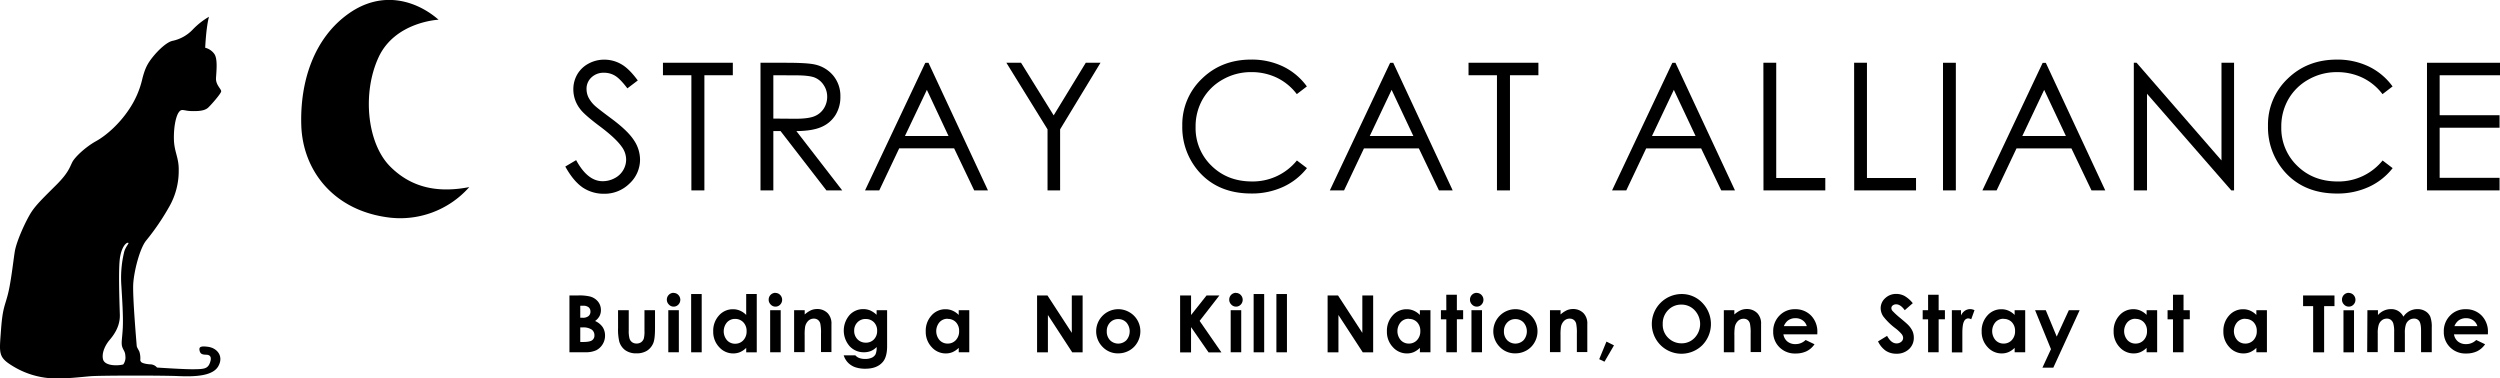<svg viewBox="0 0 1168.6 176.91" xmlns="http://www.w3.org/2000/svg"><g data-name="Layer 2" id="Layer_2"><g data-name="Слой 1" id="Слой_1"><path d="M89.22,51.91c3.51.11,6.49-.06,8.16-1.67s5.8-6.38,6-7.47-2.59-3-2.41-6.26.86-9-.8-11.32a7.5,7.5,0,0,0-4.25-2.87S96.3,13,97.68,7.84a34.55,34.55,0,0,0-7.53,5.92,18.2,18.2,0,0,1-9.54,5.34c-2.41.52-6.09,3.74-9,7.3s-3.85,5.86-5,10.11A42.49,42.49,0,0,1,60.1,51.45C55.73,57.94,49.76,63.29,44.87,66S35,73.4,33.78,75.82s-1.84,5-7.36,10.52-9.48,9.25-11.84,12.93-6.9,13.33-7.7,18.51S5.1,132.21,3.6,137.9,1.19,144.22.44,154.62s-1.32,12.3,5.23,16.32a39.07,39.07,0,0,0,18.79,5.92c5.86.29,13.39-.63,17.87-1s33.1-.4,41-.06,16.15,0,18.74-4.66-.57-8.39-4.66-9-4.48.29-4.08,1.9,1.55,1.72,3.22,1.78,2.59,1.09,1.55,3.85-2.87,2.87-7.53,2.93-17.18-.8-17.18-.8a4.16,4.16,0,0,0-3.22-1.49c-2.36-.17-4.37-.69-4.43-1.55,0-.09-.08-.15-.2-.18a10.38,10.38,0,0,0-.38-4.19c-.63-1.32-1.21-2-1.26-2.82s-2-23-1.61-29,3-16.21,5.92-20A110.42,110.42,0,0,0,78.94,96.9a33.57,33.57,0,0,0,4.6-17.3c.12-5.81-2.07-8.56-2.24-14.25s.86-10.86,2.24-12.82S85.72,51.79,89.22,51.91ZM48.13,167.83c-.69-3.33,1.49-7,3-8.79s5.06-6,4.89-11.9-.75-21.49.06-26.67,2.87-7.07,3.74-7-.86,1.38-1.72,4.08a51.23,51.23,0,0,0-1.38,15.8c.4,6.61.92,14.6.69,19.6s-.86,7.36-.29,9.14,1.38,2.07,1.49,4.37a5.41,5.41,0,0,1-1,3.89l-.31.08C55,171,48.82,171.16,48.13,167.83Z"></path><path d="M205,9.21s-20.34.92-28.05,17.59-5.4,40.12,5.4,51,23.91,12.18,37,9.66a43.06,43.06,0,0,1-39.08,14c-25.06-3.79-38.74-22.3-39.43-42.76s5.86-40.8,22.07-52.3S195.2.7,205,9.21Z"></path><path d="M266.18,164.68V138.1h4.18a21.84,21.84,0,0,1,5.32.47,7.09,7.09,0,0,1,3.8,2.35,6.17,6.17,0,0,1,1.41,4.05,5.91,5.91,0,0,1-.64,2.76,6.9,6.9,0,0,1-2.09,2.32,8.36,8.36,0,0,1,3.54,2.85,7.16,7.16,0,0,1,1.12,4,7.54,7.54,0,0,1-1.16,4.08,7.43,7.43,0,0,1-3,2.76,11.43,11.43,0,0,1-5.05.91h-7.45Zm5.06-21.75v5.6h1.11a4.12,4.12,0,0,0,2.75-.78,2.64,2.64,0,0,0,.9-2.11,2.51,2.51,0,0,0-.85-2,3.89,3.89,0,0,0-2.59-.73Zm0,10.12v6.81h1.27c2.1,0,3.52-.26,4.25-.79a2.68,2.68,0,0,0,1.1-2.31,3.24,3.24,0,0,0-1.29-2.71,7.13,7.13,0,0,0-4.28-1h-1.05Z"></path><path d="M288.9,145h5v9.47a13.28,13.28,0,0,0,.38,3.84,3.33,3.33,0,0,0,1.22,1.67,3.47,3.47,0,0,0,2.07.6,3.62,3.62,0,0,0,2.09-.59,3.49,3.49,0,0,0,1.28-1.73,13,13,0,0,0,.31-3.63V145h4.93v8.33q0,5.15-.81,7.05a7.7,7.7,0,0,1-2.93,3.55,9,9,0,0,1-4.91,1.24,8.66,8.66,0,0,1-5.23-1.45,7.67,7.67,0,0,1-2.81-4,24.6,24.6,0,0,1-.58-6.5Z"></path><path d="M314.86,136.93a3,3,0,0,1,2.22.94,3.24,3.24,0,0,1,0,4.53,3,3,0,0,1-2.2.93,3,3,0,0,1-2.24-1,3.16,3.16,0,0,1-.93-2.3,3.16,3.16,0,0,1,3.14-3.15ZM312.39,145h4.93v19.66h-4.93Z"></path><path d="M323.07,137.44H328v27.24h-4.93Z"></path><path d="M348.81,137.44h4.93v27.24h-4.93V162.6a9.49,9.49,0,0,1-2.9,2,8.19,8.19,0,0,1-3.15.61,8.76,8.76,0,0,1-6.59-2.95,10.32,10.32,0,0,1-2.78-7.34,10.56,10.56,0,0,1,2.69-7.46,8.56,8.56,0,0,1,6.53-2.91,8.21,8.21,0,0,1,3.32.67,9,9,0,0,1,2.87,2v-9.77Zm-5.19,11.63a5,5,0,0,0-3.8,1.62,6.46,6.46,0,0,0,0,8.34,5,5,0,0,0,3.79,1.64,5.07,5.07,0,0,0,3.85-1.62,5.92,5.92,0,0,0,1.53-4.24,5.75,5.75,0,0,0-1.53-4.16A5.17,5.17,0,0,0,343.62,149.07Z"></path><path d="M362.46,136.93a3,3,0,0,1,2.22.94,3.24,3.24,0,0,1,0,4.53,3,3,0,0,1-2.2.93,3,3,0,0,1-2.24-1,3.16,3.16,0,0,1-.93-2.3,3.16,3.16,0,0,1,3.14-3.15ZM360,145h4.93v19.66H360Z"></path><path d="M371.22,145h4.93v2a12,12,0,0,1,3-2,7.34,7.34,0,0,1,2.79-.55,6.75,6.75,0,0,1,5,2,7,7,0,0,1,1.71,5.13v13h-4.88v-8.61a21,21,0,0,0-.32-4.67,3.21,3.21,0,0,0-1.1-1.76,3.09,3.09,0,0,0-1.94-.6,3.63,3.63,0,0,0-2.57,1,5.34,5.34,0,0,0-1.49,2.77,22.59,22.59,0,0,0-.22,4v7.89H371.2V145Z"></path><path d="M409.76,145h4.91v16.84c0,3.32-.67,5.77-2,7.33-1.79,2.12-4.5,3.18-8.11,3.18a14.23,14.23,0,0,1-4.86-.72,8.73,8.73,0,0,1-3.32-2.12,8.61,8.61,0,0,1-2-3.41h5.44a4.59,4.59,0,0,0,1.86,1.26,7.79,7.79,0,0,0,2.69.42,7.13,7.13,0,0,0,3.2-.61,3.7,3.7,0,0,0,1.71-1.59,8.06,8.06,0,0,0,.5-3.36,8.19,8.19,0,0,1-2.73,1.87,8.65,8.65,0,0,1-3.23.57,8.87,8.87,0,0,1-6.68-2.85,11.09,11.09,0,0,1,.16-14.75,8.63,8.63,0,0,1,6.25-2.57,8.46,8.46,0,0,1,3.21.62,10.34,10.34,0,0,1,3,2.05V145Zm-5.11,4.11a5.15,5.15,0,0,0-3.85,1.56,5.42,5.42,0,0,0-1.52,3.93,5.51,5.51,0,0,0,1.55,4,5.25,5.25,0,0,0,3.9,1.57,5,5,0,0,0,3.79-1.54,5.55,5.55,0,0,0,1.49-4,5.46,5.46,0,0,0-1.5-4A5.14,5.14,0,0,0,404.65,149.13Z"></path><path d="M448.15,145h4.93v19.66h-4.93V162.6a9.49,9.49,0,0,1-2.9,2,8.19,8.19,0,0,1-3.15.61,8.76,8.76,0,0,1-6.59-2.95,10.32,10.32,0,0,1-2.78-7.34,10.56,10.56,0,0,1,2.69-7.46,8.56,8.56,0,0,1,6.53-2.91,8.21,8.21,0,0,1,3.32.67,9,9,0,0,1,2.87,2V145Zm-5.19,4a5,5,0,0,0-3.8,1.62,6.46,6.46,0,0,0,0,8.34,5,5,0,0,0,3.79,1.64,5.07,5.07,0,0,0,3.85-1.62,5.92,5.92,0,0,0,1.53-4.24,5.75,5.75,0,0,0-1.53-4.16A5.14,5.14,0,0,0,443,149.07Z"></path><path d="M484.77,138.1h4.85L501,155.59V138.1h5.06v26.58h-4.87l-11.36-17.43v17.43h-5.06V138.1Z"></path><path d="M522.63,144.52a10.37,10.37,0,0,1,5.23,1.39,10.05,10.05,0,0,1,3.82,3.78,10.21,10.21,0,0,1,1.37,5.15,10.33,10.33,0,0,1-1.38,5.2,9.92,9.92,0,0,1-3.77,3.78,10.49,10.49,0,0,1-5.26,1.36,9.8,9.8,0,0,1-7.22-3,10.34,10.34,0,0,1,7.21-17.65Zm.08,4.64a5.07,5.07,0,0,0-3.83,1.6,5.68,5.68,0,0,0-1.53,4.09,5.78,5.78,0,0,0,1.51,4.16,5.41,5.41,0,0,0,7.68,0,6.34,6.34,0,0,0,0-8.25A5.12,5.12,0,0,0,522.71,149.16Z"></path><path d="M551.64,138.1h5.11v9.16L564,138.1H570L560.75,150l10.18,14.71h-6l-8.19-11.81v11.81h-5.11V138.1Z"></path><path d="M577.74,136.93a3,3,0,0,1,2.22.94,3.24,3.24,0,0,1,0,4.53,3,3,0,0,1-2.2.93,3,3,0,0,1-2.24-1,3.16,3.16,0,0,1-.93-2.3,3.16,3.16,0,0,1,3.14-3.15ZM575.27,145h4.93v19.66h-4.93Z"></path><path d="M586,137.44h4.93v27.24H586Z"></path><path d="M596.64,137.44h4.93v27.24h-4.93Z"></path><path d="M620.59,138.1h4.85l11.37,17.49V138.1h5.06v26.58H637l-11.36-17.43v17.43h-5.06V138.1Z"></path><path d="M663.72,145h4.93v19.66h-4.93V162.6a9.49,9.49,0,0,1-2.9,2,8.19,8.19,0,0,1-3.15.61,8.76,8.76,0,0,1-6.59-2.95,10.32,10.32,0,0,1-2.78-7.34,10.56,10.56,0,0,1,2.69-7.46,8.56,8.56,0,0,1,6.53-2.91,8.21,8.21,0,0,1,3.32.67,9,9,0,0,1,2.87,2V145Zm-5.18,4a5,5,0,0,0-3.8,1.62,6.46,6.46,0,0,0,0,8.34,5,5,0,0,0,3.79,1.64,5.07,5.07,0,0,0,3.85-1.62,5.92,5.92,0,0,0,1.53-4.24,5.75,5.75,0,0,0-1.53-4.16A5.17,5.17,0,0,0,658.54,149.07Z"></path><path d="M676.05,137.78H681V145h2.93v4.25H681v15.41h-4.93V149.27h-2.53V145h2.53Z"></path><path d="M690.28,136.93a3,3,0,0,1,2.22.94,3.24,3.24,0,0,1,0,4.53,3,3,0,0,1-2.2.93,3,3,0,0,1-2.24-1,3.16,3.16,0,0,1-.93-2.3,3.16,3.16,0,0,1,3.14-3.15ZM687.82,145h4.93v19.66h-4.93Z"></path><path d="M708.27,144.52a10.37,10.37,0,0,1,5.23,1.39,10.05,10.05,0,0,1,3.82,3.78,10.21,10.21,0,0,1,1.37,5.15,10.33,10.33,0,0,1-1.38,5.2,9.92,9.92,0,0,1-3.77,3.78,10.49,10.49,0,0,1-5.26,1.36,9.8,9.8,0,0,1-7.22-3,10.34,10.34,0,0,1,7.21-17.65Zm.09,4.64a5.07,5.07,0,0,0-3.83,1.6,5.68,5.68,0,0,0-1.53,4.09,5.78,5.78,0,0,0,1.51,4.16,5.41,5.41,0,0,0,7.68,0,6.34,6.34,0,0,0,0-8.25A5.13,5.13,0,0,0,708.36,149.16Z"></path><path d="M724.54,145h4.93v2a12,12,0,0,1,3-2,7.34,7.34,0,0,1,2.79-.55,6.75,6.75,0,0,1,5,2,7,7,0,0,1,1.71,5.13v13h-4.88v-8.61a21,21,0,0,0-.32-4.67,3.21,3.21,0,0,0-1.1-1.76,3.09,3.09,0,0,0-1.94-.6,3.63,3.63,0,0,0-2.57,1,5.34,5.34,0,0,0-1.49,2.77,22.59,22.59,0,0,0-.22,4v7.89h-4.93V145Z"></path><path d="M750.92,159.68l3.52,1.77L750,169.07l-2.46-1.17Z"></path><path d="M786,137.44a13.21,13.21,0,0,1,9.7,4.08,14.18,14.18,0,0,1,.06,19.8,13.87,13.87,0,0,1-19.66-.11,14,14,0,0,1,9.9-23.77Zm-.06,4.95a8.33,8.33,0,0,0-6.2,2.57,8.9,8.9,0,0,0-2.51,6.52,8.49,8.49,0,0,0,3.17,7,8.65,8.65,0,0,0,5.64,2,8.25,8.25,0,0,0,6.13-2.6,9.37,9.37,0,0,0,0-12.83A8.3,8.3,0,0,0,785.92,142.39Z"></path><path d="M805.77,145h4.93v2a12,12,0,0,1,3-2,7.34,7.34,0,0,1,2.79-.55,6.75,6.75,0,0,1,5,2,7,7,0,0,1,1.71,5.13v13h-4.88v-8.61a21,21,0,0,0-.32-4.67,3.21,3.21,0,0,0-1.1-1.76A3.09,3.09,0,0,0,815,149a3.63,3.63,0,0,0-2.57,1,5.34,5.34,0,0,0-1.49,2.77,22.59,22.59,0,0,0-.22,4v7.89h-4.93V145Z"></path><path d="M849.48,156.28H833.64a5.26,5.26,0,0,0,1.83,3.33,5.72,5.72,0,0,0,3.8,1.24,6.56,6.56,0,0,0,4.75-1.93l4.16,2a9.83,9.83,0,0,1-3.72,3.26,11.71,11.71,0,0,1-5.15,1.06,10.16,10.16,0,0,1-7.53-2.92,9.92,9.92,0,0,1-2.91-7.31,10.27,10.27,0,0,1,2.9-7.47,9.74,9.74,0,0,1,7.27-3,10.09,10.09,0,0,1,7.55,3,10.74,10.74,0,0,1,2.91,7.85Zm-4.93-3.88a4.92,4.92,0,0,0-1.93-2.67,5.63,5.63,0,0,0-3.34-1,5.85,5.85,0,0,0-3.62,1.16,6.48,6.48,0,0,0-1.81,2.55h10.7Z"></path><path d="M894.11,141.72,890.36,145q-2-2.75-4-2.75a2.48,2.48,0,0,0-1.63.53,1.57,1.57,0,0,0-.63,1.2,2,2,0,0,0,.45,1.26,34.87,34.87,0,0,0,3.71,3.42q2.89,2.42,3.51,3.05a10.65,10.65,0,0,1,2.18,3,7.42,7.42,0,0,1,.64,3.1,7.09,7.09,0,0,1-2.26,5.4,8.25,8.25,0,0,1-5.9,2.13,8.78,8.78,0,0,1-4.95-1.39,11,11,0,0,1-3.61-4.37L882.1,157q1.92,3.53,4.42,3.52a3.23,3.23,0,0,0,2.19-.76,2.27,2.27,0,0,0,.89-1.75,3,3,0,0,0-.67-1.81,19.12,19.12,0,0,0-2.95-2.76,29.21,29.21,0,0,1-5.61-5.47,7,7,0,0,1-1.27-3.84,6.26,6.26,0,0,1,2.11-4.74,7.3,7.3,0,0,1,5.2-2,8.25,8.25,0,0,1,3.79.92A14,14,0,0,1,894.11,141.72Z"></path><path d="M901.27,137.78h4.93V145h2.93v4.25H906.2v15.41h-4.93V149.27h-2.53V145h2.53Z"></path><path d="M912.42,145h4.23v2.47a5.35,5.35,0,0,1,1.82-2.22,4.37,4.37,0,0,1,2.49-.76,4.53,4.53,0,0,1,2,.51l-1.54,4.25a3.36,3.36,0,0,0-1.43-.43,2.25,2.25,0,0,0-1.92,1.41c-.52.94-.79,2.78-.79,5.53l0,1v7.95h-4.9V145Z"></path><path d="M941.73,145h4.93v19.66h-4.93V162.6a9.49,9.49,0,0,1-2.9,2,8.19,8.19,0,0,1-3.15.61,8.76,8.76,0,0,1-6.59-2.95,10.32,10.32,0,0,1-2.78-7.34,10.56,10.56,0,0,1,2.69-7.46,8.56,8.56,0,0,1,6.53-2.91,8.21,8.21,0,0,1,3.32.67,9,9,0,0,1,2.87,2V145Zm-5.18,4a5,5,0,0,0-3.8,1.62,6.46,6.46,0,0,0,0,8.34,5,5,0,0,0,3.79,1.64,5.07,5.07,0,0,0,3.85-1.62,5.92,5.92,0,0,0,1.53-4.24,5.75,5.75,0,0,0-1.53-4.16A5.17,5.17,0,0,0,936.55,149.07Z"></path><path d="M951.28,145h5l5.11,12.33L967.06,145h5.05L959.8,171.87h-5.09l4-8.66Z"></path><path d="M1003.41,145h4.93v19.66h-4.93V162.6a9.49,9.49,0,0,1-2.9,2,8.19,8.19,0,0,1-3.15.61,8.76,8.76,0,0,1-6.59-2.95A10.32,10.32,0,0,1,988,154.9a10.56,10.56,0,0,1,2.69-7.46,8.56,8.56,0,0,1,6.53-2.91,8.21,8.21,0,0,1,3.32.67,9,9,0,0,1,2.87,2V145Zm-5.18,4a5,5,0,0,0-3.8,1.62,6.46,6.46,0,0,0,0,8.34,5,5,0,0,0,3.79,1.64,5.07,5.07,0,0,0,3.85-1.62,5.92,5.92,0,0,0,1.53-4.24,5.75,5.75,0,0,0-1.53-4.16A5.17,5.17,0,0,0,998.23,149.07Z"></path><path d="M1015.74,137.78h4.93V145h2.93v4.25h-2.93v15.41h-4.93V149.27h-2.53V145h2.53Z"></path><path d="M1054.72,145h4.93v19.66h-4.93V162.6a9.49,9.49,0,0,1-2.9,2,8.19,8.19,0,0,1-3.15.61,8.76,8.76,0,0,1-6.59-2.95,10.32,10.32,0,0,1-2.78-7.34,10.56,10.56,0,0,1,2.69-7.46,8.56,8.56,0,0,1,6.53-2.91,8.21,8.21,0,0,1,3.32.67,9,9,0,0,1,2.87,2V145Zm-5.18,4a5,5,0,0,0-3.8,1.62,6.46,6.46,0,0,0,0,8.34,5,5,0,0,0,3.79,1.64,5.07,5.07,0,0,0,3.85-1.62,5.92,5.92,0,0,0,1.53-4.24,5.75,5.75,0,0,0-1.53-4.16A5.17,5.17,0,0,0,1049.54,149.07Z"></path><path d="M1076.54,138.1h14.69v5h-4.84v21.59h-5.13V143.09h-4.71v-5Z"></path><path d="M1097.89,136.93a3,3,0,0,1,2.22.94,3.24,3.24,0,0,1,0,4.53,3,3,0,0,1-2.2.93,3,3,0,0,1-2.24-1,3.16,3.16,0,0,1-.93-2.3,3.16,3.16,0,0,1,3.14-3.15Zm-2.46,8.09h4.93v19.66h-4.93Z"></path><path d="M1106.62,145h4.93v2.26a8.39,8.39,0,0,1,2.81-2.08,8.16,8.16,0,0,1,3.37-.69,6.3,6.3,0,0,1,3.33.9,6.55,6.55,0,0,1,2.39,2.64,8,8,0,0,1,2.88-2.64,7.85,7.85,0,0,1,3.73-.9,6.92,6.92,0,0,1,3.69,1A5.67,5.67,0,0,1,1136,148a13.67,13.67,0,0,1,.7,5.11v11.53h-5v-10c0-2.23-.28-3.74-.83-4.53a2.83,2.83,0,0,0-2.49-1.18,3.81,3.81,0,0,0-2.27.72,4.22,4.22,0,0,0-1.49,2,12.25,12.25,0,0,0-.49,4.09v8.87h-5v-9.52a13.37,13.37,0,0,0-.39-3.82,3.42,3.42,0,0,0-1.17-1.76,3,3,0,0,0-1.88-.58,3.71,3.71,0,0,0-2.24.73,4.35,4.35,0,0,0-1.5,2.05,12.72,12.72,0,0,0-.5,4.16v8.74h-4.93Z"></path><path d="M1162.94,156.28H1147.1a5.26,5.26,0,0,0,1.83,3.33,5.72,5.72,0,0,0,3.8,1.24,6.56,6.56,0,0,0,4.75-1.93l4.16,2a9.83,9.83,0,0,1-3.72,3.26,11.71,11.71,0,0,1-5.15,1.06,10.16,10.16,0,0,1-7.53-2.92,9.92,9.92,0,0,1-2.91-7.31,10.27,10.27,0,0,1,2.9-7.47,9.74,9.74,0,0,1,7.27-3,10.09,10.09,0,0,1,7.55,3,10.74,10.74,0,0,1,2.91,7.85ZM1158,152.4a4.92,4.92,0,0,0-1.93-2.67,5.63,5.63,0,0,0-3.34-1,5.85,5.85,0,0,0-3.62,1.16,6.48,6.48,0,0,0-1.81,2.55H1158Z"></path><path d="M264.24,77.85l5.07-3q5.35,9.85,12.36,9.85a11.83,11.83,0,0,0,5.63-1.4,9.84,9.84,0,0,0,4-3.75,9.7,9.7,0,0,0,1.38-5,10.13,10.13,0,0,0-2-5.88q-2.79-4-10.21-9.56t-9.28-8.15A14.88,14.88,0,0,1,268,41.82a13.85,13.85,0,0,1,1.86-7.09,13.3,13.3,0,0,1,5.25-5,15.14,15.14,0,0,1,7.36-1.84,15.67,15.67,0,0,1,7.88,2.09Q294,32,298.12,37.61l-4.86,3.69q-3.36-4.45-5.73-5.88A9.84,9.84,0,0,0,282.36,34a8.19,8.19,0,0,0-5.9,2.19,7.16,7.16,0,0,0-2.29,5.39,9.2,9.2,0,0,0,.81,3.77,13.86,13.86,0,0,0,3,4q1.17,1.14,7.7,6,7.74,5.72,10.62,10.17a16.39,16.39,0,0,1,2.88,9,15.22,15.22,0,0,1-4.92,11.27,16.55,16.55,0,0,1-12,4.78,17.6,17.6,0,0,1-9.85-2.9Q268,84.65,264.24,77.85Z"></path><path d="M309.89,35.17V29.33h32.66v5.84H329.26V89h-6.08V35.17Z"></path><path d="M355.54,29.34h11.88q9.93,0,13.46.81a15.34,15.34,0,0,1,8.63,5.21,14.89,14.89,0,0,1,3.32,9.84,15.86,15.86,0,0,1-2.29,8.56A14.35,14.35,0,0,1,384,59.34q-4.26,1.89-11.75,1.93L393.69,89H386.3L364.86,61.27h-3.37V89h-6V29.34Zm5.95,5.83V55.43l10.27.08q6,0,8.83-1.13a9.23,9.23,0,0,0,4.47-3.63,10.07,10.07,0,0,0,1.6-5.57A9.66,9.66,0,0,0,385,39.73a9.1,9.1,0,0,0-4.26-3.51q-2.64-1-8.77-1Z"></path><path d="M434,29.34,461.81,89h-6.43L446,69.34H420.32L411,89h-6.65l28.17-59.62ZM433.26,42,423,63.58h20.38Z"></path><path d="M470.42,29.34h6.86l15.25,24.59,15-24.59h6.89L495.54,60.46V89h-5.88V60.46Z"></path><path d="M610.88,40.4,606.18,44a25.65,25.65,0,0,0-9.34-7.68,27.37,27.37,0,0,0-12-2.61,26.5,26.5,0,0,0-13.21,3.42,24.58,24.58,0,0,0-9.42,9.2,25.44,25.44,0,0,0-3.34,13,24.38,24.38,0,0,0,7.48,18.2q7.47,7.29,18.87,7.29a26.52,26.52,0,0,0,21-9.81l4.7,3.57a30,30,0,0,1-11.12,8.77,34.87,34.87,0,0,1-14.89,3.1q-15.64,0-24.68-10.42a31.44,31.44,0,0,1-7.58-21.24,29.53,29.53,0,0,1,9.18-22q9.18-8.94,23-8.94a33.79,33.79,0,0,1,15.08,3.3A29.66,29.66,0,0,1,610.88,40.4Z"></path><path d="M651.25,29.34,679.05,89h-6.43l-9.38-19.62H637.56L628.27,89h-6.65l28.17-59.62ZM650.5,42,640.28,63.58h20.38Z"></path><path d="M686.45,35.17V29.33h32.66v5.84H705.82V89h-6.08V35.17Z"></path><path d="M783.17,29.34,811,89h-6.43l-9.38-19.62H769.48L760.19,89h-6.65l28.17-59.62ZM782.42,42,772.2,63.58h20.38Z"></path><path d="M824.28,29.34h6V83.2h22.94V89h-28.9Z"></path><path d="M866.69,29.34h6V83.2h22.94V89h-28.9Z"></path><path d="M908.24,29.34h6V89h-6Z"></path><path d="M956.28,29.34,984.08,89h-6.43l-9.38-19.62H942.59L933.3,89h-6.65l28.17-59.62h1.46ZM955.53,42,945.31,63.58h20.38Z"></path><path d="M997.43,89V29.34h1.3L1038.41,75V29.34h5.88V89H1043L1003.6,43.82V89h-6.17Z"></path><path d="M1118.38,40.4l-4.7,3.61a25.65,25.65,0,0,0-9.34-7.68,27.37,27.37,0,0,0-12-2.61,26.5,26.5,0,0,0-13.21,3.42,24.58,24.58,0,0,0-9.42,9.2,25.44,25.44,0,0,0-3.34,13,24.38,24.38,0,0,0,7.48,18.2q7.47,7.29,18.87,7.29a26.52,26.52,0,0,0,21-9.81l4.7,3.57a30,30,0,0,1-11.12,8.77,34.87,34.87,0,0,1-14.89,3.1q-15.64,0-24.68-10.42a31.44,31.44,0,0,1-7.58-21.24,29.53,29.53,0,0,1,9.18-22q9.18-8.94,23-8.94a33.79,33.79,0,0,1,15.08,3.3A29.58,29.58,0,0,1,1118.38,40.4Z"></path><path d="M1134.44,29.34h34.16v5.84h-28.21V53.86h28V59.7h-28V83.12h28V89h-33.92V29.34Z"></path></g></g></svg>